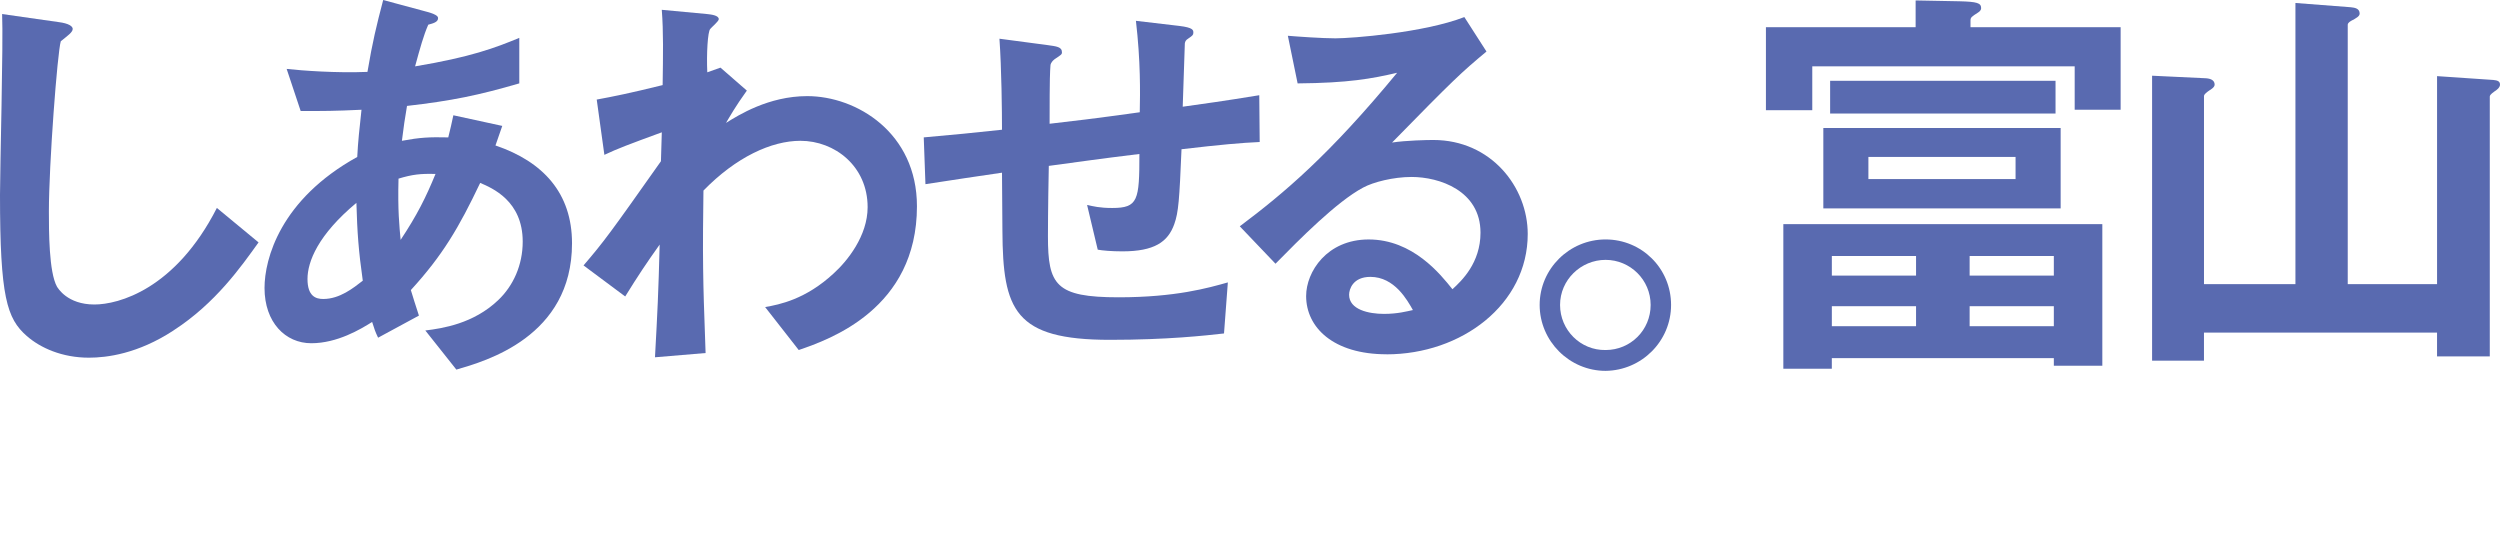 <?xml version="1.0" encoding="UTF-8"?>
<svg xmlns="http://www.w3.org/2000/svg" xmlns:xlink="http://www.w3.org/1999/xlink" viewBox="0 0 1309.61 281.18">
  <defs>
    <style>
      .o {
        mask: url(#m);
      }

      .p {
        fill: none;
      }

      .p, .q {
        stroke-width: 0px;
      }

      .q {
        fill: #596ab0;
      }

      .r {
        clip-path: url(#n);
      }

      .s {
        clip-path: url(#l);
      }

      .t {
        clip-path: url(#b);
      }
    </style>
    <clipPath id="b">
      <rect class="p" x="1252.1" y="401.36" width="1300" height="942.41"/>
    </clipPath>
    <clipPath id="l">
      <rect class="p" x="-85.12" y="872.56" width="1300" height="578.57"/>
    </clipPath>
    <mask id="m" data-name="mask" x="-258.43" y="30.65" width="1650.65" height="1443.34" maskUnits="userSpaceOnUse"/>
    <clipPath id="n">
      <rect class="p" x="-85.12" y="358.46" width="1300" height="1100"/>
    </clipPath>
  </defs>
  <g id="i" data-name="写真">
    <g>
      <g>
        <path class="q" d="M90.9,173.11c-18.72,12.25-34.98,14.26-44.34,14.26-14.04,0-25.4-5.12-32.53-11.36C3.56,166.87,0,155.51,0,102.04,0,88.45,1.78,22.28,1.11,7.35l29.63,4.23c5.35.67,7.35,2.23,7.35,3.56,0,1.78-2.67,3.56-6.24,6.46-1.78,5.79-6.24,64.61-6.24,89.12,0,10.25,0,31.86,4.23,39.43.45.67,5.35,9.36,19.61,9.36,12.48,0,42.33-7.8,64.16-50.58l21.83,18.05c-9.13,12.7-22.5,31.86-44.56,46.12Z"/>
        <path class="q" d="M239.06,193.61l-16.26-20.49c9.13-1.12,25.18-3.56,38.1-15.82,8.02-7.57,12.92-18.49,12.92-30.74,0-21.39-16.04-28.07-22.28-30.75-11.14,23.39-19.61,37.88-36.32,56.14,1.56,5.35,2.01,6.24,4.23,13.37l-21.39,11.58c-1.56-3.34-1.78-4.01-3.12-8.24-6.02,3.79-18.27,11.14-31.86,11.14s-24.51-10.91-24.51-28.96c0-15.15,8.24-46.34,48.57-68.62.45-8.69,1.11-14.26,2.23-24.73-14.04.67-19.83.67-31.86.67l-7.35-22.06c8.02.89,26.07,2.23,42.33,1.56,2.67-15.82,4.68-24.06,8.24-37.65l23.17,6.24c5.57,1.56,5.57,2.67,5.57,3.34,0,2.01-2.67,2.68-5.12,3.34-2.45,5.57-4.23,12.03-6.91,21.84,29.19-4.9,41.66-9.58,54.59-14.93v23.84c-21.39,6.24-35.42,9.13-58.82,11.81-1.34,8.24-1.56,9.35-2.67,18.27,9.58-1.78,14.48-2.01,24.28-1.78,1.11-4.46,1.78-7.35,2.67-11.59l25.62,5.57-3.56,10.25c24.95,8.46,40.1,24.95,40.1,51.24,0,49.02-45.23,61.71-60.6,66.17ZM186.7,106.27c-20.05,16.71-25.62,30.75-25.62,39.88s4.46,10.47,8.24,10.47c8.69,0,15.82-5.79,20.72-9.58-2.23-15.82-2.9-25.18-3.34-40.77ZM208.76,93.58c-.45,16.71.45,24.95,1.11,32.08,8.69-13.14,13.14-22.06,18.27-34.53-7.8-.22-12.03.22-19.38,2.45Z"/>
        <path class="q" d="M418.41,183.36l-17.6-22.5c7.58-1.34,21.17-4.01,35.87-17.6,7.13-6.46,17.82-19.61,17.82-34.75,0-21.39-17.15-34.75-35.2-34.75-15.15,0-33.64,8.47-50.8,26.07l-.22,20.27c-.22,30.08.89,49.02,1.34,64.83l-26.51,2.23c1.34-24.51,1.78-33.19,2.45-59.04-7.13,10.02-11.14,16.04-18.05,27.18l-21.83-16.26c10.69-12.47,13.81-16.71,40.55-54.58l.45-15.15c-17.6,6.46-22.95,8.46-30.08,11.81l-4.01-28.96c8.47-1.56,17.38-3.34,34.53-7.58.22-16.04.45-27.85-.45-39.44l23.84,2.23c2.01.22,6.02.67,6.02,2.67,0,1.11-3.79,4.23-4.46,5.12-1.34,1.33-2.01,13.14-1.56,22.72l6.91-2.45,13.81,12.03c-6.24,8.69-8.91,13.59-10.92,16.93,6.46-4.01,22.28-14.04,42.55-14.04,25.84,0,57.48,19.16,57.48,57.7,0,53.7-45.67,69.74-61.94,75.31Z"/>
        <path class="q" d="M618.93,78.2c-1.11,26.29-1.56,32.97-3.79,39.21-3.34,9.36-10.47,14.26-27.18,14.26-5.79,0-10.69-.45-12.92-.89l-5.57-23.39c3.34.67,6.46,1.56,13.14,1.56,13.59,0,14.26-4.01,14.26-28.29-23.61,2.89-27.4,3.56-47.46,6.24-.45,22.28-.45,35.65-.45,36.98,0,25.4,4.01,31.86,36.98,31.86,29.85,0,47.01-4.9,57.26-7.8l-2.01,26.74c-9.8,1.11-29.85,3.34-59.71,3.34-50.13,0-56.14-15.6-56.37-57.04l-.22-30.52c-17.82,2.67-20.05,2.89-40.1,6.02l-.89-24.51c17.6-1.56,24.28-2.23,40.99-4.01,0-9.14-.22-32.08-1.34-47.68l25.18,3.34c4.68.67,7.57.89,7.57,3.79,0,1.11-.45,1.34-3.79,3.56-2.01,1.56-2.23,2.9-2.23,3.34-.22,3.56-.45,4.9-.45,30.52,13.37-1.56,21.61-2.45,47.23-6.02.22-10.47.45-26.73-2.01-47.9l22.73,2.67c7.35.89,7.35,2.23,7.35,3.56,0,1.12-.45,1.56-2.45,2.9-1.78,1.11-1.78,1.78-2.01,2.67l-1.11,33.19c12.48-1.78,19.61-2.67,40.1-6.02l.22,24.51c-9.8.45-20.05,1.34-40.99,3.79Z"/>
        <path class="q" d="M726.32,185.59c-27.85,0-42.11-14.04-42.11-30.52,0-12.7,10.92-29.63,32.75-29.63,23.17,0,37.65,18.27,43.89,26.07,4.9-4.46,14.7-13.81,14.7-29.63,0-22.05-21.61-29.18-36.09-29.18-9.58,0-20.05,2.67-25.4,5.57-13.81,7.35-33.42,27.18-45.9,39.88l-18.71-19.6c23.17-17.38,46.79-37.21,82.43-80.43-13.37,3.12-25.62,5.35-52.13,5.57l-5.12-24.95c5.35.45,18.05,1.34,24.95,1.34,8.47,0,46.34-2.9,67.51-11.14l11.59,18.05c-13.37,11.14-17.16,14.7-49.46,47.68,7.35-1.12,18.27-1.34,21.61-1.34,30.3,0,49.46,24.73,49.46,49.24,0,36.98-34.75,63.05-73.97,63.05ZM717.86,145.04c-9.13,0-11.14,6.46-11.14,9.36,0,7.8,10.25,10.03,18.27,10.03,7.13,0,12.03-1.34,15.15-2.01-2.9-5.12-9.58-17.38-22.28-17.38Z"/>
        <path class="q" d="M875.38,159.74c0,18.94-15.37,34.31-34.31,34.53-18.94,0-34.53-15.6-34.53-34.53s15.6-34.31,34.53-34.31,34.31,15.15,34.31,34.31ZM817.23,159.74c0,13.14,10.69,23.84,23.84,23.62,13.14,0,23.61-10.47,23.61-23.62s-10.69-23.61-23.61-23.61-23.84,10.47-23.84,23.61Z"/>
        <path class="q" d="M1086.81,57.48v-22.72h-137.46v22.95h-24.28V14.26h78.42V.23l22.95.44c9.13.22,11.36.89,11.36,3.56,0,1.34-1.11,2.01-1.78,2.45-3.12,2-3.79,2.45-3.79,4.01v3.56h78.65v43.22h-24.06ZM1075.89,191.6v-4.01h-116.3v5.57h-25.4v-75.75h167.1v74.19h-25.4ZM955.14,109.17v-42.11h124.32v42.11h-124.32ZM958.7,59.49v-17.16h118.08v17.16h-118.08ZM1003.71,134.12h-44.11v10.25h44.11v-10.25ZM1003.71,160.41h-44.11v10.47h44.11v-10.47ZM1055.84,82.21h-77.09v11.58h77.09v-11.58ZM1075.89,134.12h-44.11v10.25h44.11v-10.25ZM1075.89,160.41h-44.11v10.47h44.11v-10.47Z"/>
        <path class="q" d="M1306.71,47.9c-.22.22-2.45,1.56-2.45,2.67v136.12h-27.63v-12.47h-122.09v14.7h-27.18V39.66l28.3,1.34c2.9.22,4.46,1.33,4.46,3.34,0,1.33-1.78,2.45-2.9,3.12-.89.67-2.67,1.78-2.67,2.9v98.47h47.9V1.56l28.96,2.23c2.23.22,4.68.67,4.68,3.34,0,1.56-2.23,2.45-3.12,3.12-1.11.45-3.12,1.56-3.12,2.67v135.91h46.79V39.88l29.41,2c2.23.22,3.56.67,3.56,2.45,0,1.56-1.78,2.89-2.89,3.56Z"/>
      </g>
    </g>
  </g>
</svg>
